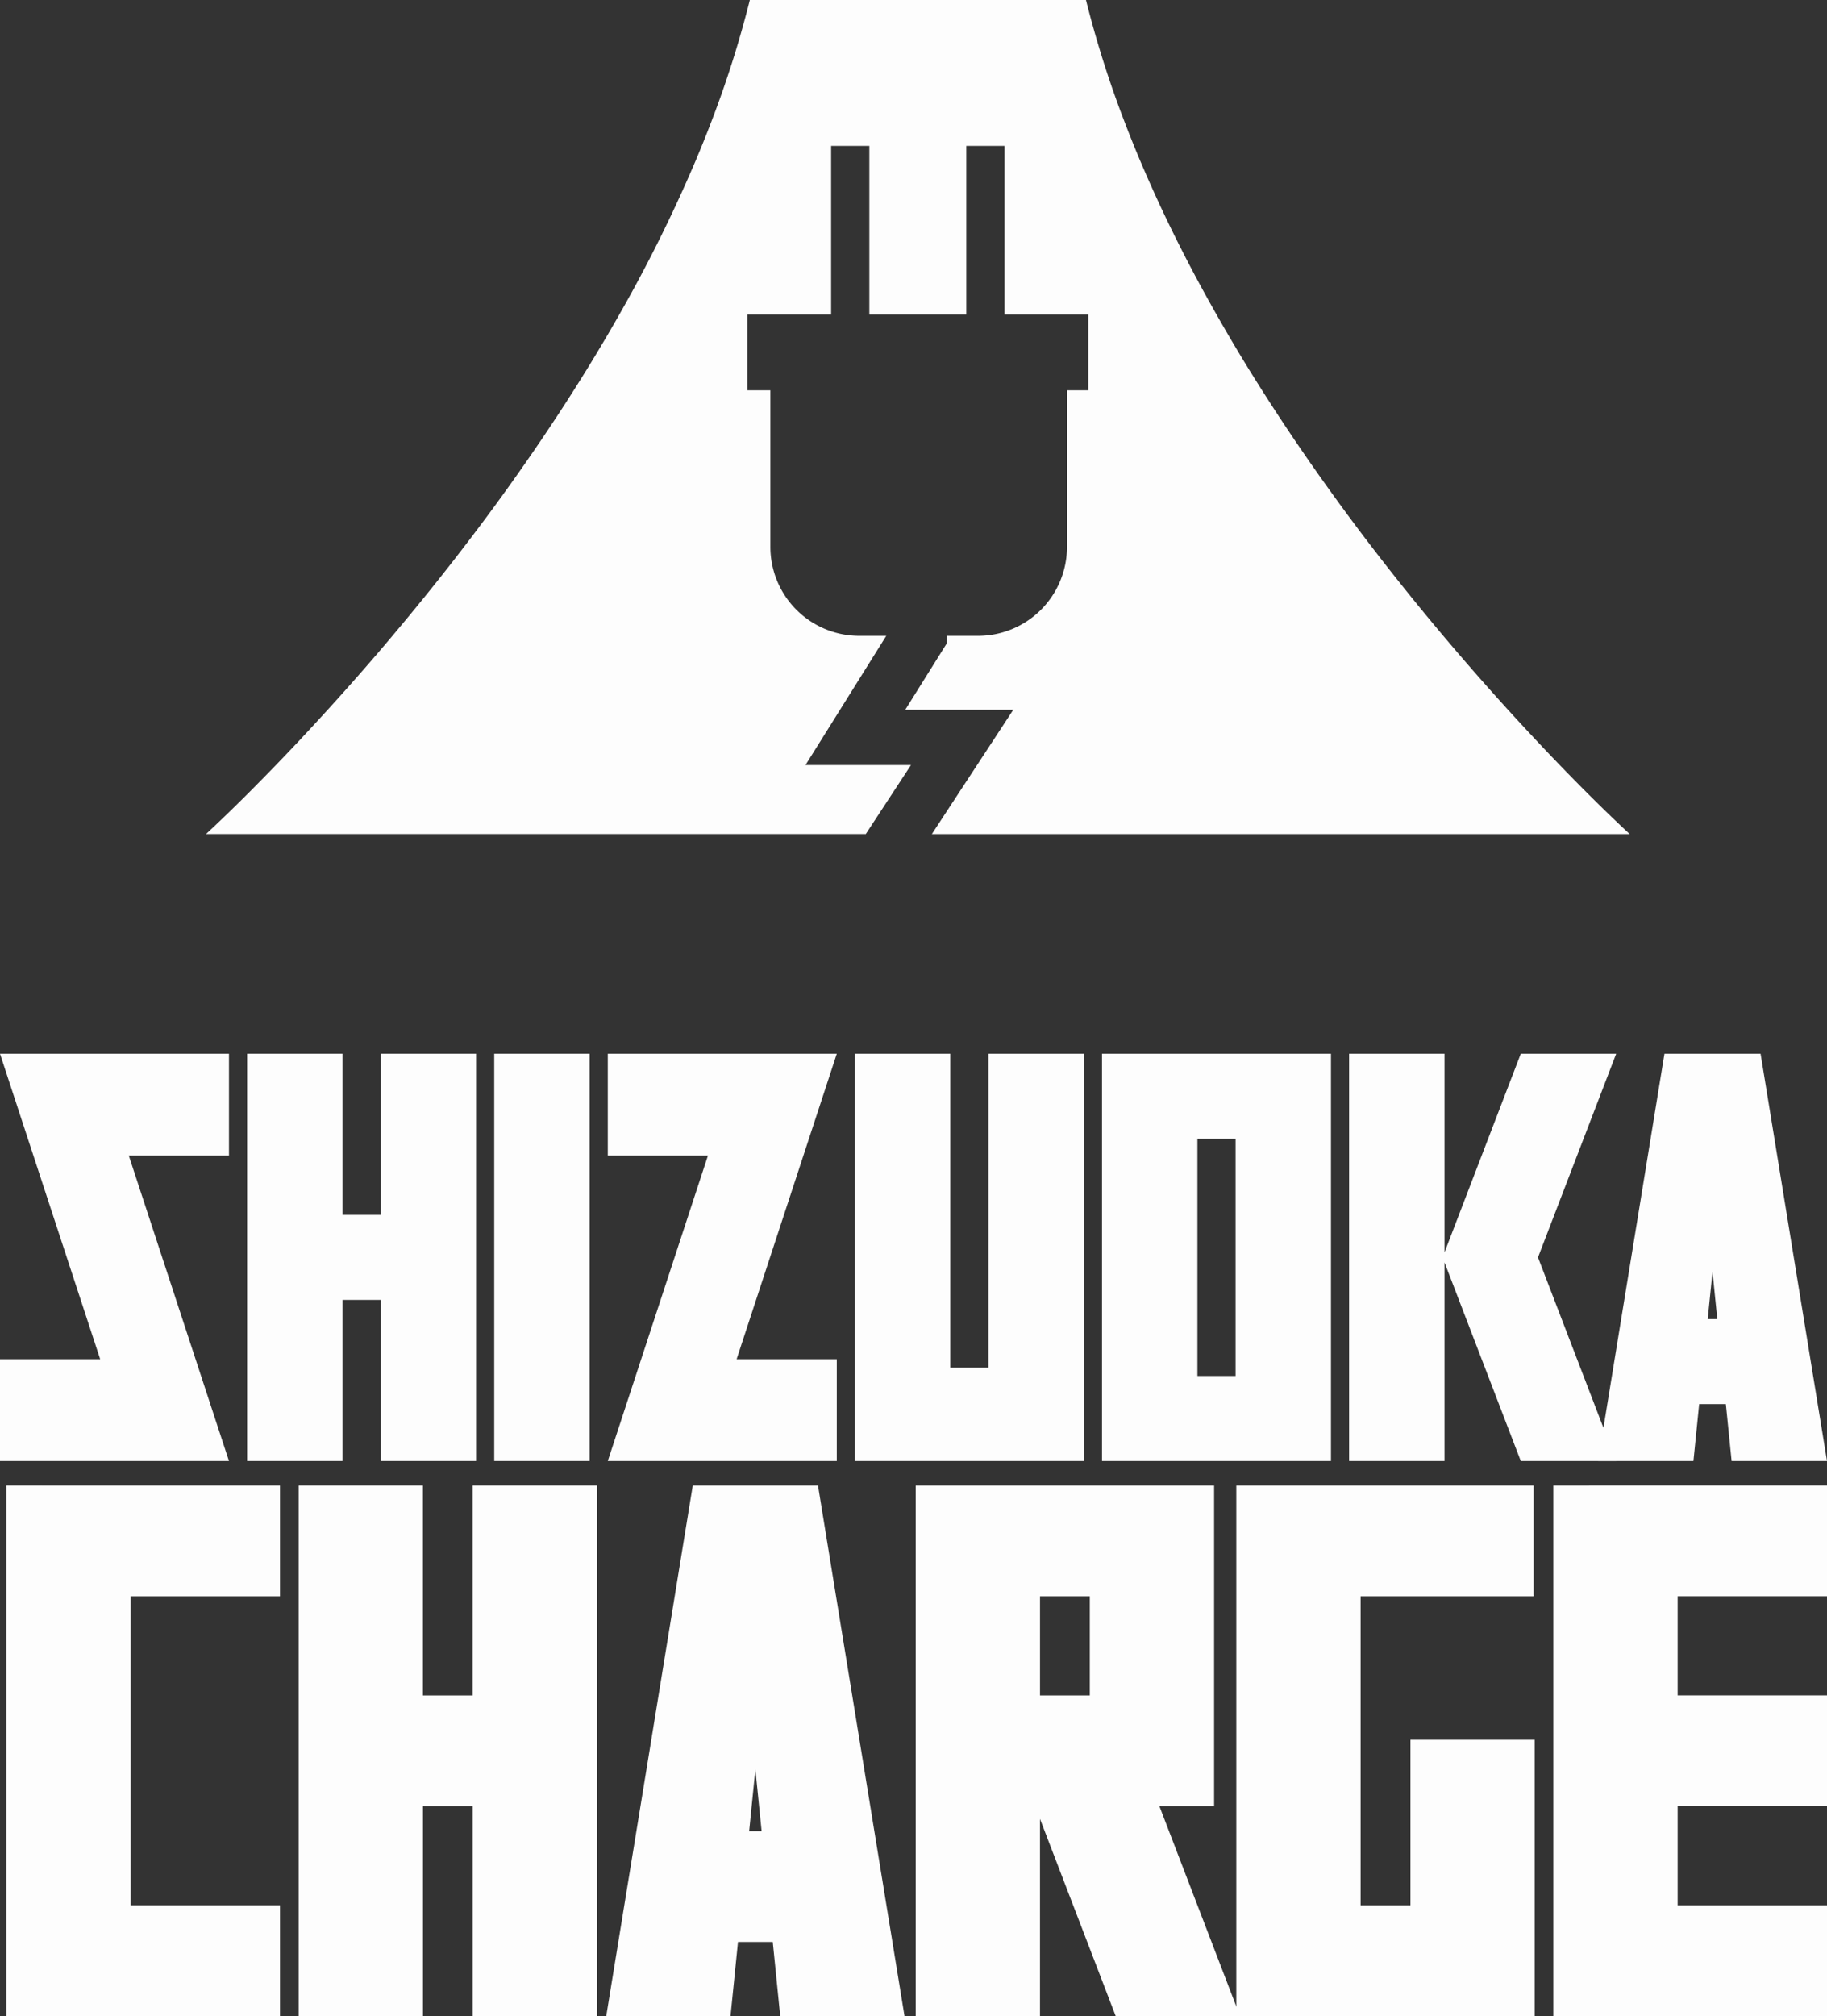 <svg xmlns="http://www.w3.org/2000/svg" width="155.22" height="171.19" viewBox="0 0 155.22 171.19">
  <rect x="0" y="0" width="155.22" height="171.19" fill="#333333" stroke="none"/>
  <g id="グループ_78" data-name="グループ 78" transform="translate(-580 -5611.503)">
    <path id="パス_150" data-name="パス 150" d="M896.8,1333.727c-1.158-1.165-2.525-2.572-4.049-4.2-.375-.4-.764-.819-1.158-1.245-2.355-2.55-5.02-5.559-7.825-8.947-1.482-1.789-3-3.681-4.535-5.671q-.493-.639-.987-1.29c-.519-.684-1.039-1.381-1.559-2.086q-1.4-1.9-2.8-3.9-.945-1.351-1.879-2.74-1.786-2.658-3.513-5.447-.469-.76-.931-1.529c-.42-.7-.835-1.408-1.246-2.118q-1.19-2.057-2.322-4.167-.856-1.6-1.671-3.234-1.627-3.263-3.055-6.625-.71-1.68-1.361-3.379a89.057,89.057,0,0,1-3.273-10.339H826.08a89.142,89.142,0,0,1-3.273,10.339q-.649,1.7-1.361,3.379a125.162,125.162,0,0,1-6.477,13.034q-.893,1.572-1.819,3.11-.462.769-.931,1.529c-1.562,2.533-3.176,4.99-4.812,7.357q-1.963,2.84-3.951,5.5c-1.32,1.77-2.637,3.475-3.937,5.107q-1.675,2.1-3.3,4.037h0c-.178.212-.356.426-.532.635q-1.4,1.665-2.744,3.191c-1.188,1.355-2.33,2.626-3.412,3.8q-.81.883-1.573,1.7-.381.406-.748.794-.446.47-.87.912c-1.018,1.062-1.945,2-2.756,2.817l-.029.029c-.235.235-.457.456-.673.669q-.479.473-.888.871l-.24.233c-1,.966-1.632,1.555-1.816,1.725l-.036.033-.026.024h56.053l3.838-5.857h-8.961l6.865-10.975h-2.292a7.555,7.555,0,0,1-7.555-7.555v-13.292h-1.956v-6.429h7.118v-14.324h3.247v14.324h8.238v-14.324h3.248v14.324h7.118v6.429h-1.812v13.292a7.555,7.555,0,0,1-7.555,7.555h-2.645v.618l-3.541,5.66h9.177l-6.916,10.554h59.284s-.148-.135-.426-.4C899.791,1336.666,898.53,1335.467,896.8,1333.727Z" transform="translate(-182.374 4344.688)" fill="#fdfdfd"/>
    <g id="グループ_80" data-name="グループ 80" transform="translate(580 5700.975)">
      <g id="グループ_73" data-name="グループ 73" transform="translate(0.537 36.66)">
        <path id="パス_137" data-name="パス 137" d="M539.18,389.079h-4.224V371.253H524.4v45.057h10.56V398.486h4.224v17.825h10.56V371.253H539.18Z" transform="translate(-499.564 -371.253)" fill="#fdfdfd"/>
        <path id="パス_138" data-name="パス 138" d="M618.842,371.254h-7.748l-7.353,45.057H614.3l.635-6.3h2.955l.634,6.3h10.56l-7.352-45.057Zm-2.958,29.352.529-5.255.53,5.255Z" transform="translate(-552.774 -371.254)" fill="#fdfdfd"/>
        <path id="パス_139" data-name="パス 139" d="M452.045,371.253h-3.037v45.057h23.251V406.9h-12.69V380.661h12.69v-9.407H452.045Z" transform="translate(-449.008 -371.253)" fill="#fdfdfd"/>
        <path id="パス_140" data-name="パス 140" d="M851.07,371.253h-3.037v45.057h23.251V406.9h-12.69v-8.418h12.69v-9.407h-12.69v-8.418h12.69v-9.407H851.07Z" transform="translate(-716.601 -371.253)" fill="#fdfdfd"/>
        <path id="パス_141" data-name="パス 141" d="M781.055,406.9h-4.233V380.661h14.7v-9.407H766.261v45.057h25.354V392.844h-10.56Z" transform="translate(-661.763 -371.253)" fill="#fdfdfd"/>
        <path id="パス_142" data-name="パス 142" d="M708.918,398.486V371.253H683.567v45.058h10.56V399.564l6.434,16.747h10.56l-6.848-17.825Zm-10.56-9.407h-4.23v-8.418h4.23Z" transform="translate(-606.307 -371.253)" fill="#fdfdfd"/>
      </g>
      <g id="グループ_74" data-name="グループ 74" transform="translate(0 0)">
        <path id="パス_143" data-name="パス 143" d="M447.378,259.953l8.511,25.937h-8.511v8.646h19.453L458.32,268.6h8.511v-8.646H447.378Z" transform="translate(-447.378 -259.953)" fill="#fdfdfd"/>
        <path id="パス_144" data-name="パス 144" d="M612.248,294.536H623.6V285.89h-8.511l8.511-25.937H604.143V268.6h8.51l-8.51,25.937Z" transform="translate(-552.507 -259.953)" fill="#fdfdfd"/>
        <path id="パス_145" data-name="パス 145" d="M870.912,294.536h8.105l-5.643-34.583h-8.167l-5.643,34.583h8.105l.487-4.834h2.268Zm-2.028-12.054.406-4.033.406,4.033Z" transform="translate(-723.797 -259.953)" fill="#fdfdfd"/>
        <path id="パス_146" data-name="パス 146" d="M522.464,273.635h-3.242V259.953h-8.105v34.583h8.105V280.855h3.242v13.681h8.105V259.953h-8.105Z" transform="translate(-490.122 -259.953)" fill="#fdfdfd"/>
        <path id="パス_147" data-name="パス 147" d="M679.229,286.611h-3.242V259.953h-8.105v34.583h19.453V259.953h-8.105Z" transform="translate(-595.251 -259.953)" fill="#fdfdfd"/>
        <path id="パス_148" data-name="パス 148" d="M809.943,259.953l-6.48,16.866V259.953h-8.105v34.583h8.105V277.67l6.48,16.866h8.105l-6.643-17.291,6.643-17.291Z" transform="translate(-680.739 -259.953)" fill="#fdfdfd"/>
        <path id="パス_149" data-name="パス 149" d="M742.967,259.953H731.619v34.583h19.453V259.953h-8.105Zm-3.242,27.362V267.173h3.242v20.142Z" transform="translate(-637.994 -259.953)" fill="#fdfdfd"/>
        <rect id="長方形_31" data-name="長方形 31" width="8.105" height="34.583" transform="translate(41.989 0)" fill="#fdfdfd"/>
      </g>
    </g>
  </g>
</svg>
